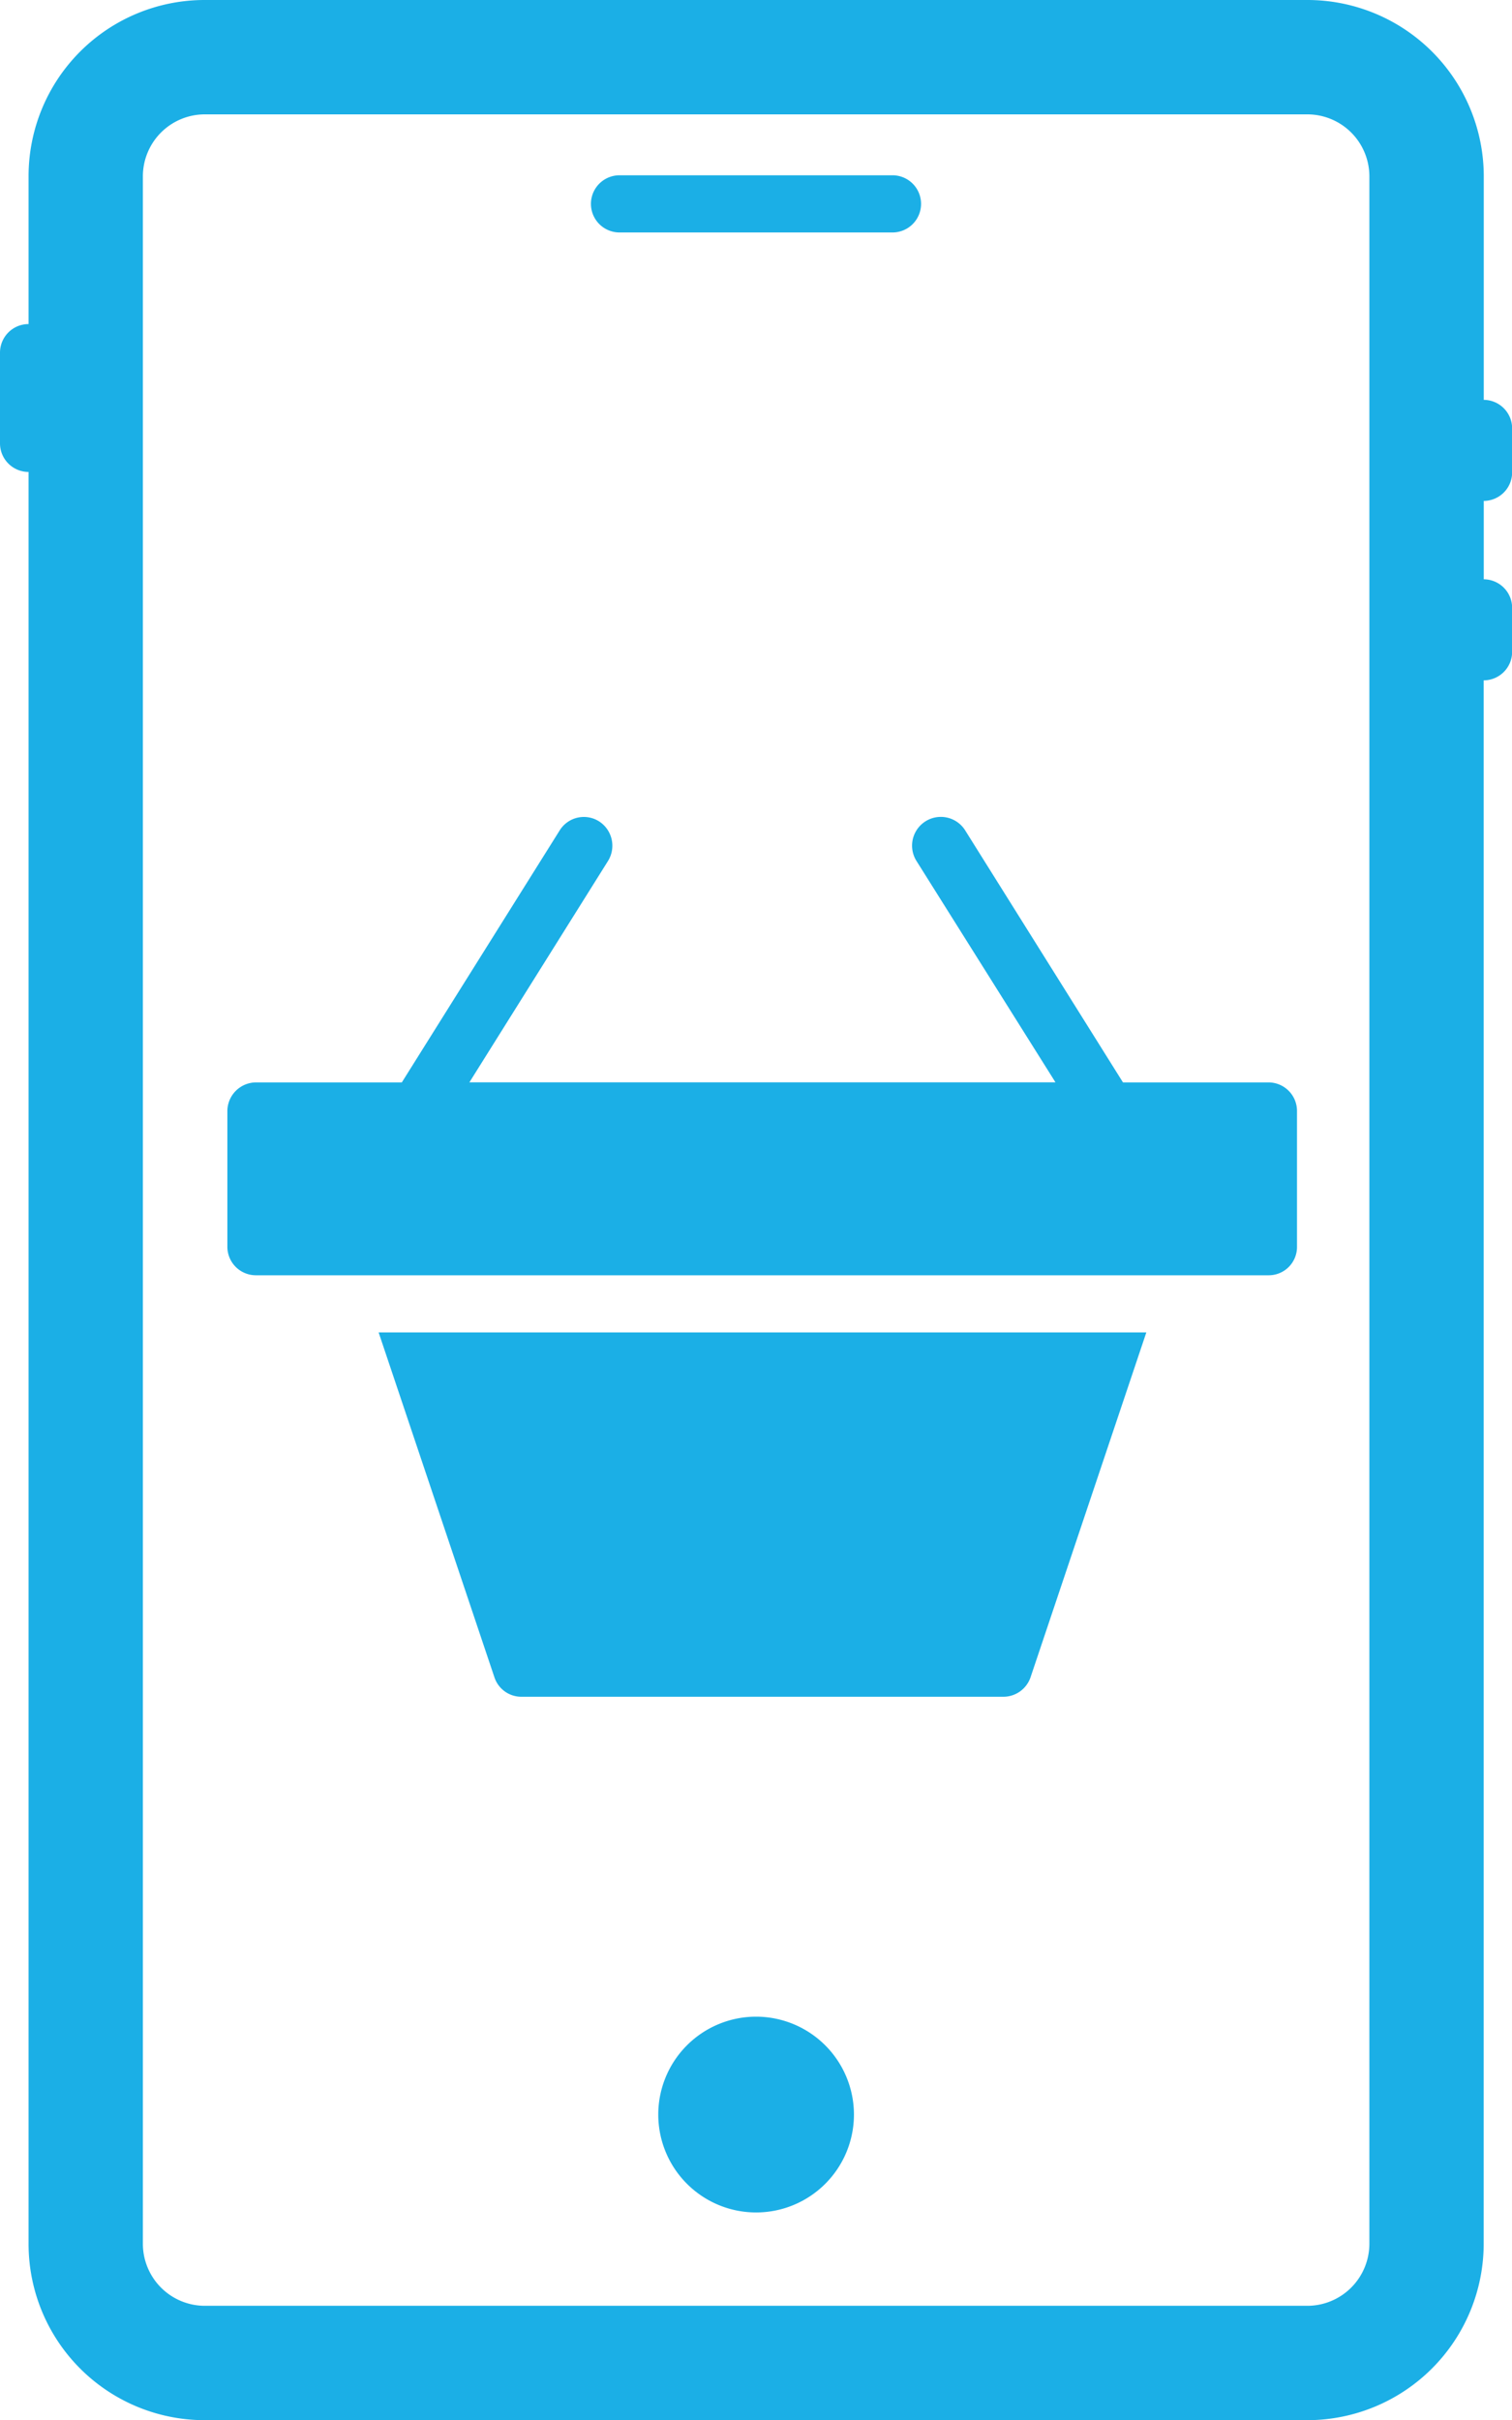 <svg id="noun_online_shopping_3313273" data-name="noun_online shopping_3313273" xmlns="http://www.w3.org/2000/svg" width="35.345" height="56.541" viewBox="0 0 35.345 56.541">
  <g id="Group_123964" data-name="Group 123964" transform="translate(0 0)">
    <path id="Path_441705" data-name="Path 441705" d="M34.221,55.664a2.287,2.287,0,1,0,2.287,2.287A2.289,2.289,0,0,0,34.221,55.664Z" transform="translate(-16.546 -8.549)" fill="#1bafe6"/>
    <path id="Path_441706" data-name="Path 441706" d="M50,13.786V12.759a.667.667,0,0,0-.663-.667V6.864A4.123,4.123,0,0,0,45.212,2.75H19.434A4.115,4.115,0,0,0,15.32,6.864v3.457h0a.668.668,0,0,0-.668.668v2.119a.668.668,0,0,0,.668.668h0V55.169a4.117,4.117,0,0,0,4.114,4.123H45.212a4.125,4.125,0,0,0,4.123-4.123V18.645A.667.667,0,0,0,50,17.979V16.951a.667.667,0,0,0-.663-.667V14.453A.667.667,0,0,0,50,13.786ZM46.663,55.169a1.452,1.452,0,0,1-1.451,1.451H19.434a1.45,1.45,0,0,1-1.442-1.451V6.864a1.448,1.448,0,0,1,1.442-1.442H45.212a1.45,1.45,0,0,1,1.451,1.442v48.3Z" transform="translate(-14.652 -2.75)" fill="#1bafe6"/>
    <path id="Path_441707" data-name="Path 441707" d="M30.835,8.685h6.381a.668.668,0,1,0,0-1.336H30.835a.668.668,0,1,0,0,1.336Z" transform="translate(-16.353 -3.254)" fill="#1bafe6"/>
    <path id="Path_441708" data-name="Path 441708" d="M27.3,45.768a.663.663,0,0,0,.632.454H39.2a.672.672,0,0,0,.632-.454l2.707-8.058H24.593Z" transform="translate(-15.742 -6.581)" fill="#1bafe6"/>
    <path id="Path_441709" data-name="Path 441709" d="M44.958,30.387h-3.4L37.87,24.5a.672.672,0,1,0-1.14.712l3.25,5.173h-13.7l3.241-5.173a.676.676,0,0,0-.214-.926.665.665,0,0,0-.917.214L24.7,30.387H21.29a.673.673,0,0,0-.668.668v3.17a.667.667,0,0,0,.668.668H44.958a.661.661,0,0,0,.668-.668v-3.17A.667.667,0,0,0,44.958,30.387Z" transform="translate(-15.307 -5.099)" fill="#1bafe6"/>
  </g>
</svg>
